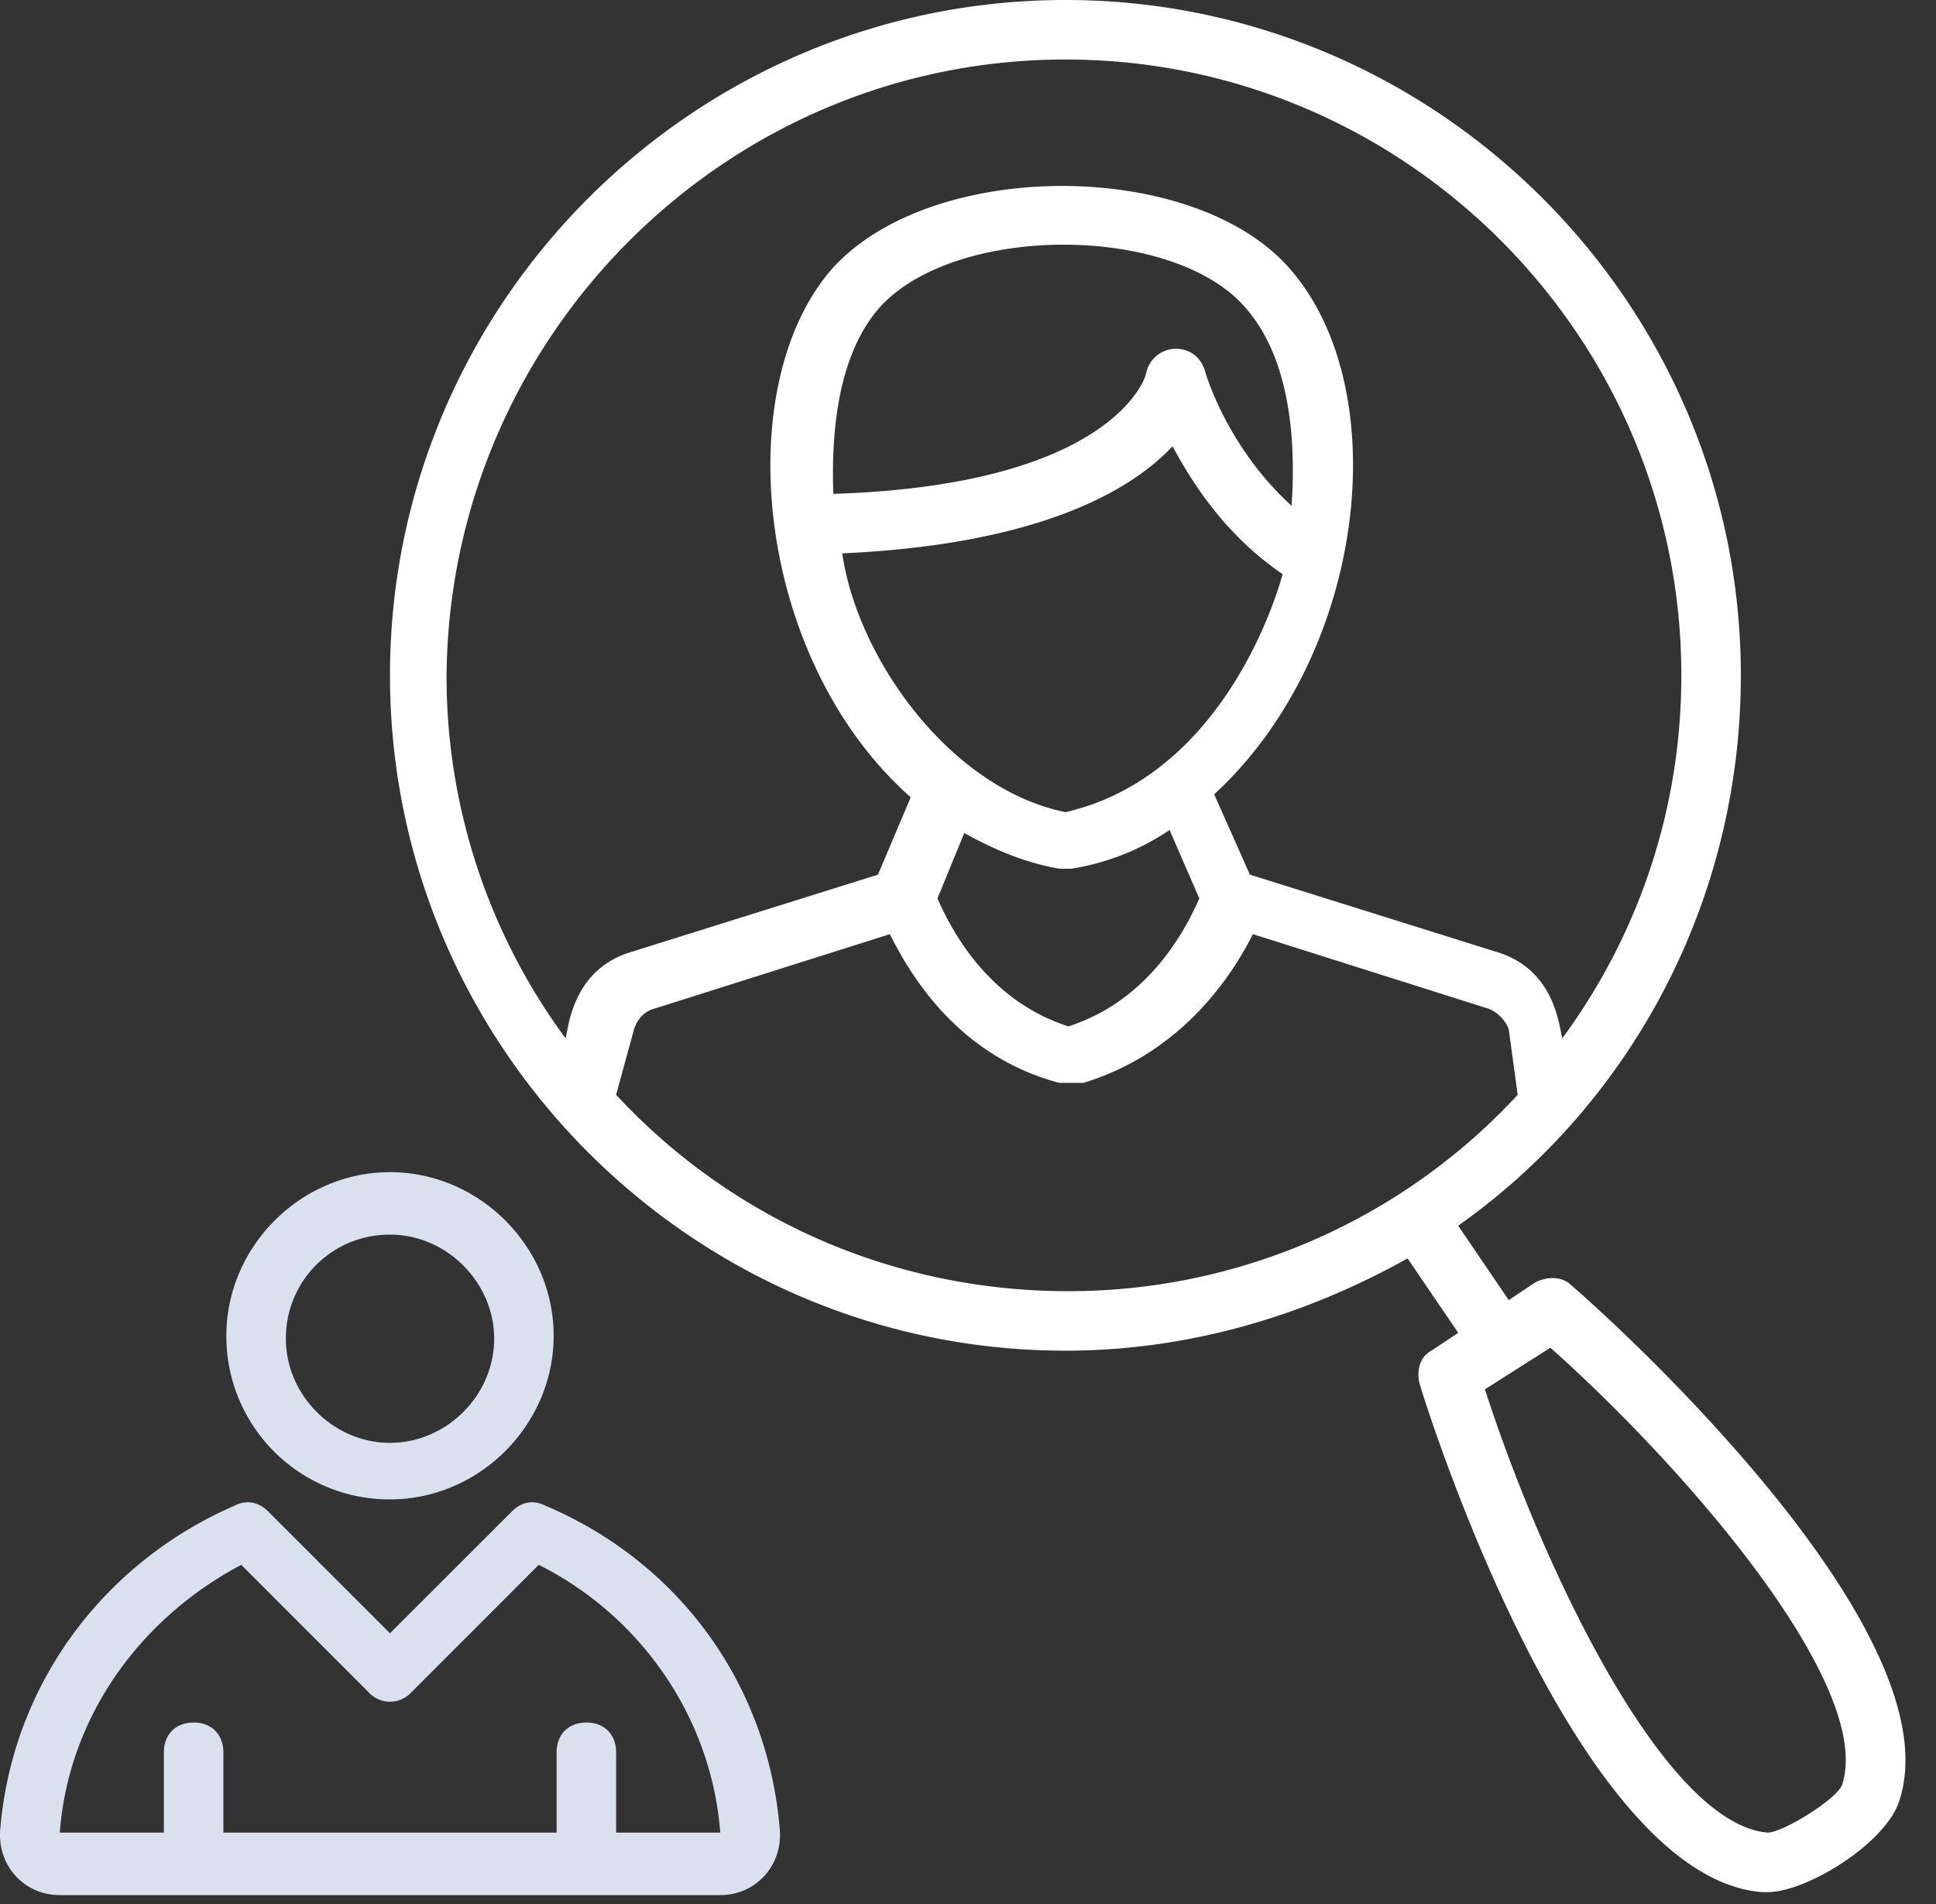 <?xml version="1.0" encoding="UTF-8"?> <svg xmlns="http://www.w3.org/2000/svg" width="61" height="60"><rect width="100%" height="100%" fill="#333333" stroke="none"/><g fill-rule="nonzero" fill="none"><path d="M49.507 40.5c-.281-.281-.75-.281-1.125-.094l-.844.563-1.593-2.344c5.437-3.844 8.906-10.219 8.906-17.344C54.85 9.563 45.288 0 33.57 0 21.85 0 12.288 9.563 12.288 21.281c0 11.719 9.563 21.282 21.282 21.282 3.937 0 7.593-1.126 10.78-2.907L45.946 42l-.844.563c-.375.187-.469.656-.375 1.03.469 1.594 5.062 15.563 10.781 16.032h.188c1.218 0 3.656-1.5 4.125-2.813 1.875-5.343-9-15.187-10.313-16.312zM33.57 1.875c10.687 0 19.406 8.719 19.406 19.406 0 4.313-1.406 8.25-3.75 11.438-.094-.282-.188-2.157-2.063-2.719l-7.78-2.438-1.126-2.53c4.781-4.407 5.719-12.657 2.438-16.5-3-3.563-11.438-3.563-14.532 0-3.187 3.75-2.343 12.28 2.532 16.593l-1.032 2.438L19.883 30c-1.876.563-1.97 2.438-2.063 2.719a19.211 19.211 0 01-3.75-11.438c.093-10.687 8.812-19.406 19.5-19.406zM27.663 9.75c2.344-2.719 9.375-2.719 11.625 0 1.125 1.313 1.594 3.469 1.407 6.188-2.063-1.876-2.72-4.22-2.72-4.22-.28-1.03-1.687-.937-1.874.095 0 0-.938 3.468-9.844 3.75-.094-2.626.375-4.594 1.406-5.813zm9.282 4.313c.656 1.218 1.687 2.812 3.468 4.03-.468 1.688-2.343 6.47-6.843 7.5-3.657-.75-6.563-4.874-7.032-8.155 6.188-.282 9.094-1.97 10.407-3.375zM30.382 26.25c.844.469 1.875.938 3 1.125h.375a7.652 7.652 0 003.094-1.219l.937 2.157c-.375.843-1.5 3.187-4.125 4.03-2.625-.843-3.75-3.187-4.125-4.03l.844-2.063zM19.413 34.5l.563-2.063c.094-.28.281-.562.656-.656l7.406-2.343c.657 1.312 2.157 3.843 5.344 4.687h.75c3.094-.938 4.688-3.375 5.344-4.688l7.406 2.344c.281.094.563.375.656.657l.282 2.062a19.263 19.263 0 01-14.157 6.188c-5.625 0-10.687-2.344-14.25-6.188zm38.625 21.75c-.187.469-1.875 1.5-2.343 1.5-3.282-.281-7.125-8.438-8.907-13.969l1.032-.656 1.03-.656c4.313 3.843 10.22 10.687 9.188 13.781z" fill="#FFF"></path><path d="M17.163 47.438c-.375-.188-.75-.094-1.03.187l-3.845 3.844-3.843-3.844c-.282-.281-.657-.375-1.032-.188C3.288 49.22.383 53.063.007 57.657c-.094 1.124.75 2.062 1.875 2.062h20.813c1.125 0 1.968-.938 1.875-2.063-.375-4.593-3.188-8.437-7.407-10.218zm2.25 10.312v-2.531c0-.563-.375-.938-.937-.938-.563 0-.938.375-.938.938v2.531h-10.5v-2.531c0-.563-.375-.938-.937-.938-.563 0-.938.375-.938.938v2.531h-3.28c.28-3.656 2.53-6.75 5.718-8.438l4.031 4.032a.906.906 0 001.313 0l4.03-4.032c3.188 1.594 5.438 4.782 5.72 8.438h-3.282zM12.288 47.25c2.813 0 5.157-2.344 5.157-5.156 0-2.813-2.344-5.157-5.157-5.157-2.812 0-5.156 2.344-5.156 5.157a5.141 5.141 0 005.156 5.156zm0-8.344c1.782 0 3.282 1.5 3.282 3.282 0 1.78-1.5 3.28-3.282 3.28-1.78 0-3.28-1.5-3.28-3.28a3.26 3.26 0 013.28-3.282z" fill="#D9E1EF"></path></g></svg> 